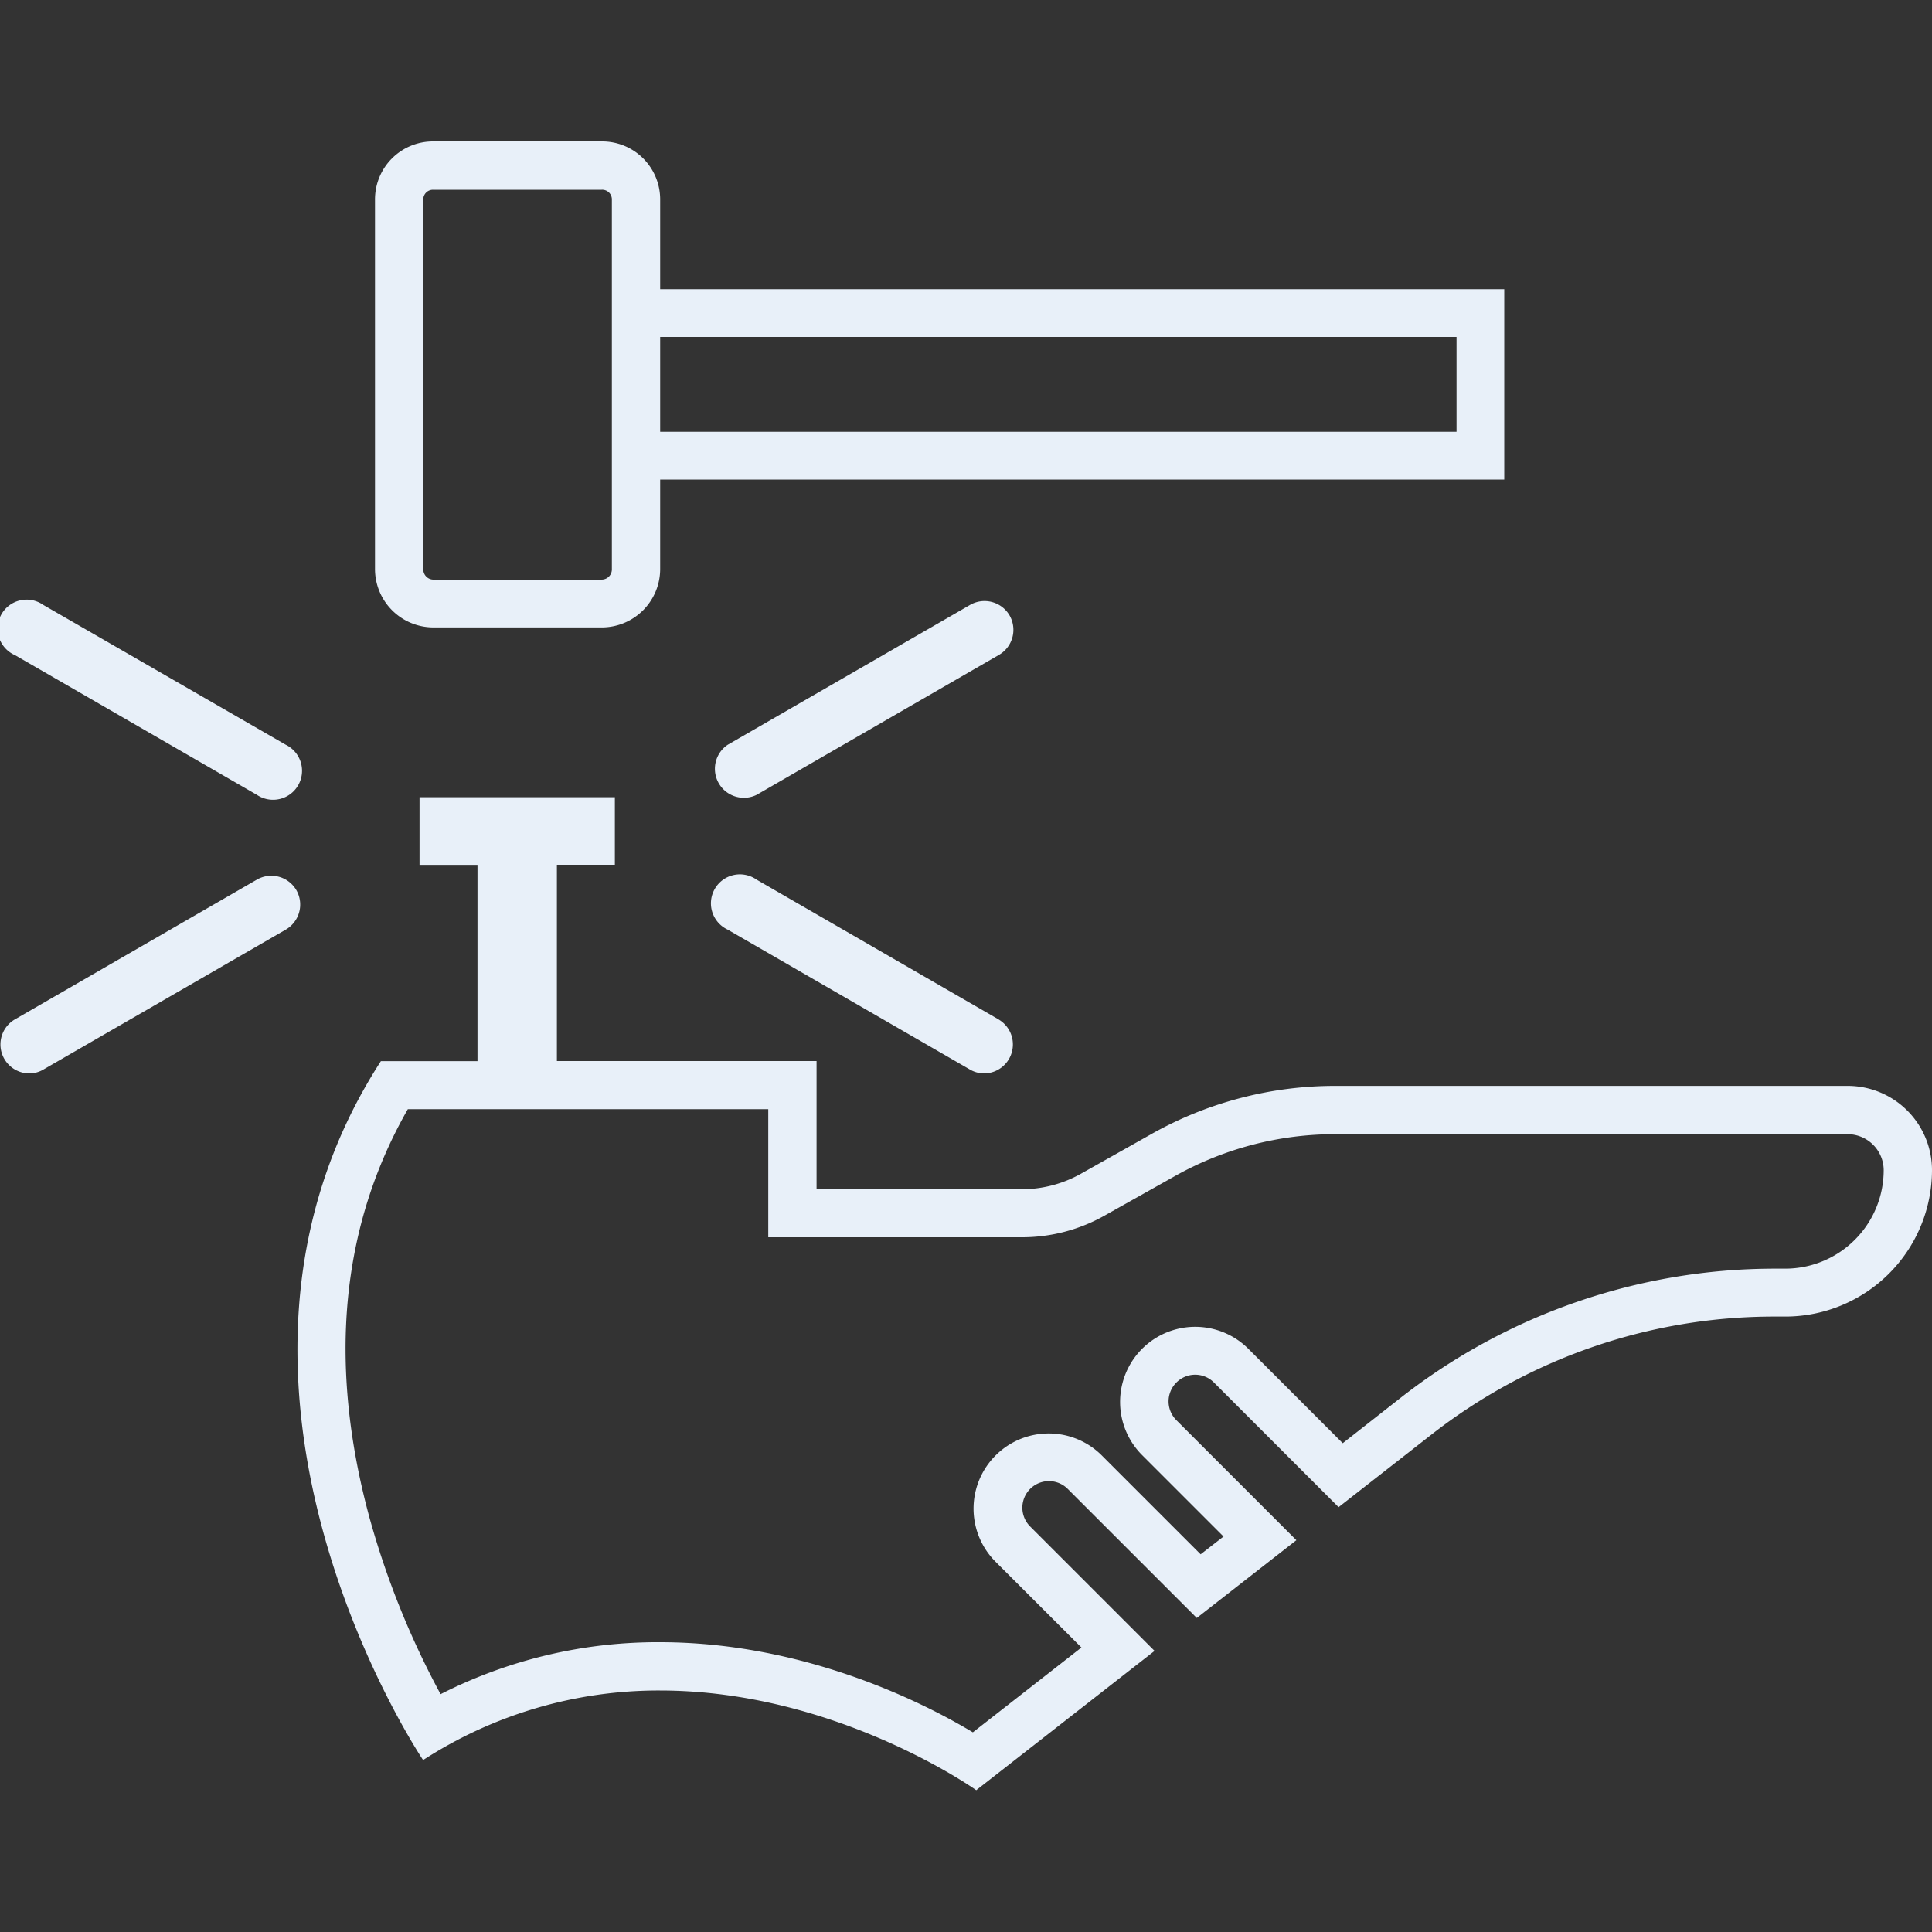 <svg xmlns="http://www.w3.org/2000/svg" viewBox="0 0 200 200"><rect x="0" y="0" width="200" height="200" fill="#333333" stroke="none"/><defs><style>.cls-1{fill:#e8f0f9;}</style></defs><title>shoerepair</title><g id="Layer_2" data-name="Layer 2"><path class="cls-1" d="M79.53,114.84v13.24h26.26a17.41,17.41,0,0,0,8.55-2.24l7.3-4.1a33.85,33.85,0,0,1,16.53-4.33h53.09a3.74,3.74,0,0,1,3.74,3.73,10.2,10.2,0,0,1-10.19,10.19h-1.15a62.88,62.88,0,0,0-38.55,13.28L139,149.4l-9.77-9.77a7.75,7.75,0,0,0-11,11l8.43,8.43-2.37,1.84-10.23-10.23a7.76,7.76,0,0,0-11,11l8.89,8.88-11.24,8.78C95.18,176,82.93,170,68.31,170a49.57,49.57,0,0,0-22.7,5.38A87.23,87.23,0,0,1,38.22,157c-4.29-15.88-2.93-30.06,4-42.18H79.53M63.68,82.53H43.43v7h6v20.32h-10C17.71,143.45,43.8,182.2,43.8,182.2A44.86,44.86,0,0,1,68.31,175c18.28,0,32.75,10.32,32.75,10.32l18.46-14.42-12.88-12.88a2.75,2.75,0,1,1,3.89-3.89l13.36,13.36,10.31-8.05-12.42-12.42a2.75,2.75,0,0,1,0-3.9,2.74,2.74,0,0,1,3.89,0l12.9,12.9,9.61-7.51a57.62,57.62,0,0,1,35.48-12.22h1.15A15.19,15.19,0,0,0,200,121.14a8.73,8.73,0,0,0-8.74-8.73H138.17a38.72,38.72,0,0,0-19,5l-7.3,4.11a12.5,12.5,0,0,1-6.1,1.59H84.53V109.84H57.65V89.52h6v-7Z"/><path class="cls-1" d="M62.29,19.64a1,1,0,0,1,1.05,1.05v38.2A1.06,1.06,0,0,1,62.29,60H44.82a1.06,1.06,0,0,1-1-1.06V20.69a1,1,0,0,1,1-1.05H62.29m0-5H44.82a6,6,0,0,0-6,6.05v38.2a6.05,6.05,0,0,0,6,6.06H62.29a6.05,6.05,0,0,0,6.05-6.06V49.64h87.38V29.94H68.34V20.69a6,6,0,0,0-6.05-6.05ZM68.34,44.7V34.88h82.44V44.7Z"/><path class="cls-1" d="M103.41,105.55,78.32,91.06a3,3,0,1,0-3,5.17l25.09,14.49a2.94,2.94,0,0,0,1.5.4,3,3,0,0,0,1.49-5.57Z"/><path class="cls-1" d="M104.51,63.71a3,3,0,0,0-4.09-1.09L75.33,77.1a3,3,0,0,0,3,5.18l25.09-14.49A3,3,0,0,0,104.51,63.71Z"/><path class="cls-1" d="M30.68,92.15a3,3,0,0,0-4.09-1.09L1.5,105.55A3,3,0,0,0,3,111.12a2.88,2.88,0,0,0,1.49-.4l25.1-14.49A3,3,0,0,0,30.68,92.15Z"/><path class="cls-1" d="M1.5,67.79,26.59,82.28a3,3,0,1,0,3-5.18L4.48,62.62a3,3,0,1,0-3,5.17Z"/></g></svg>